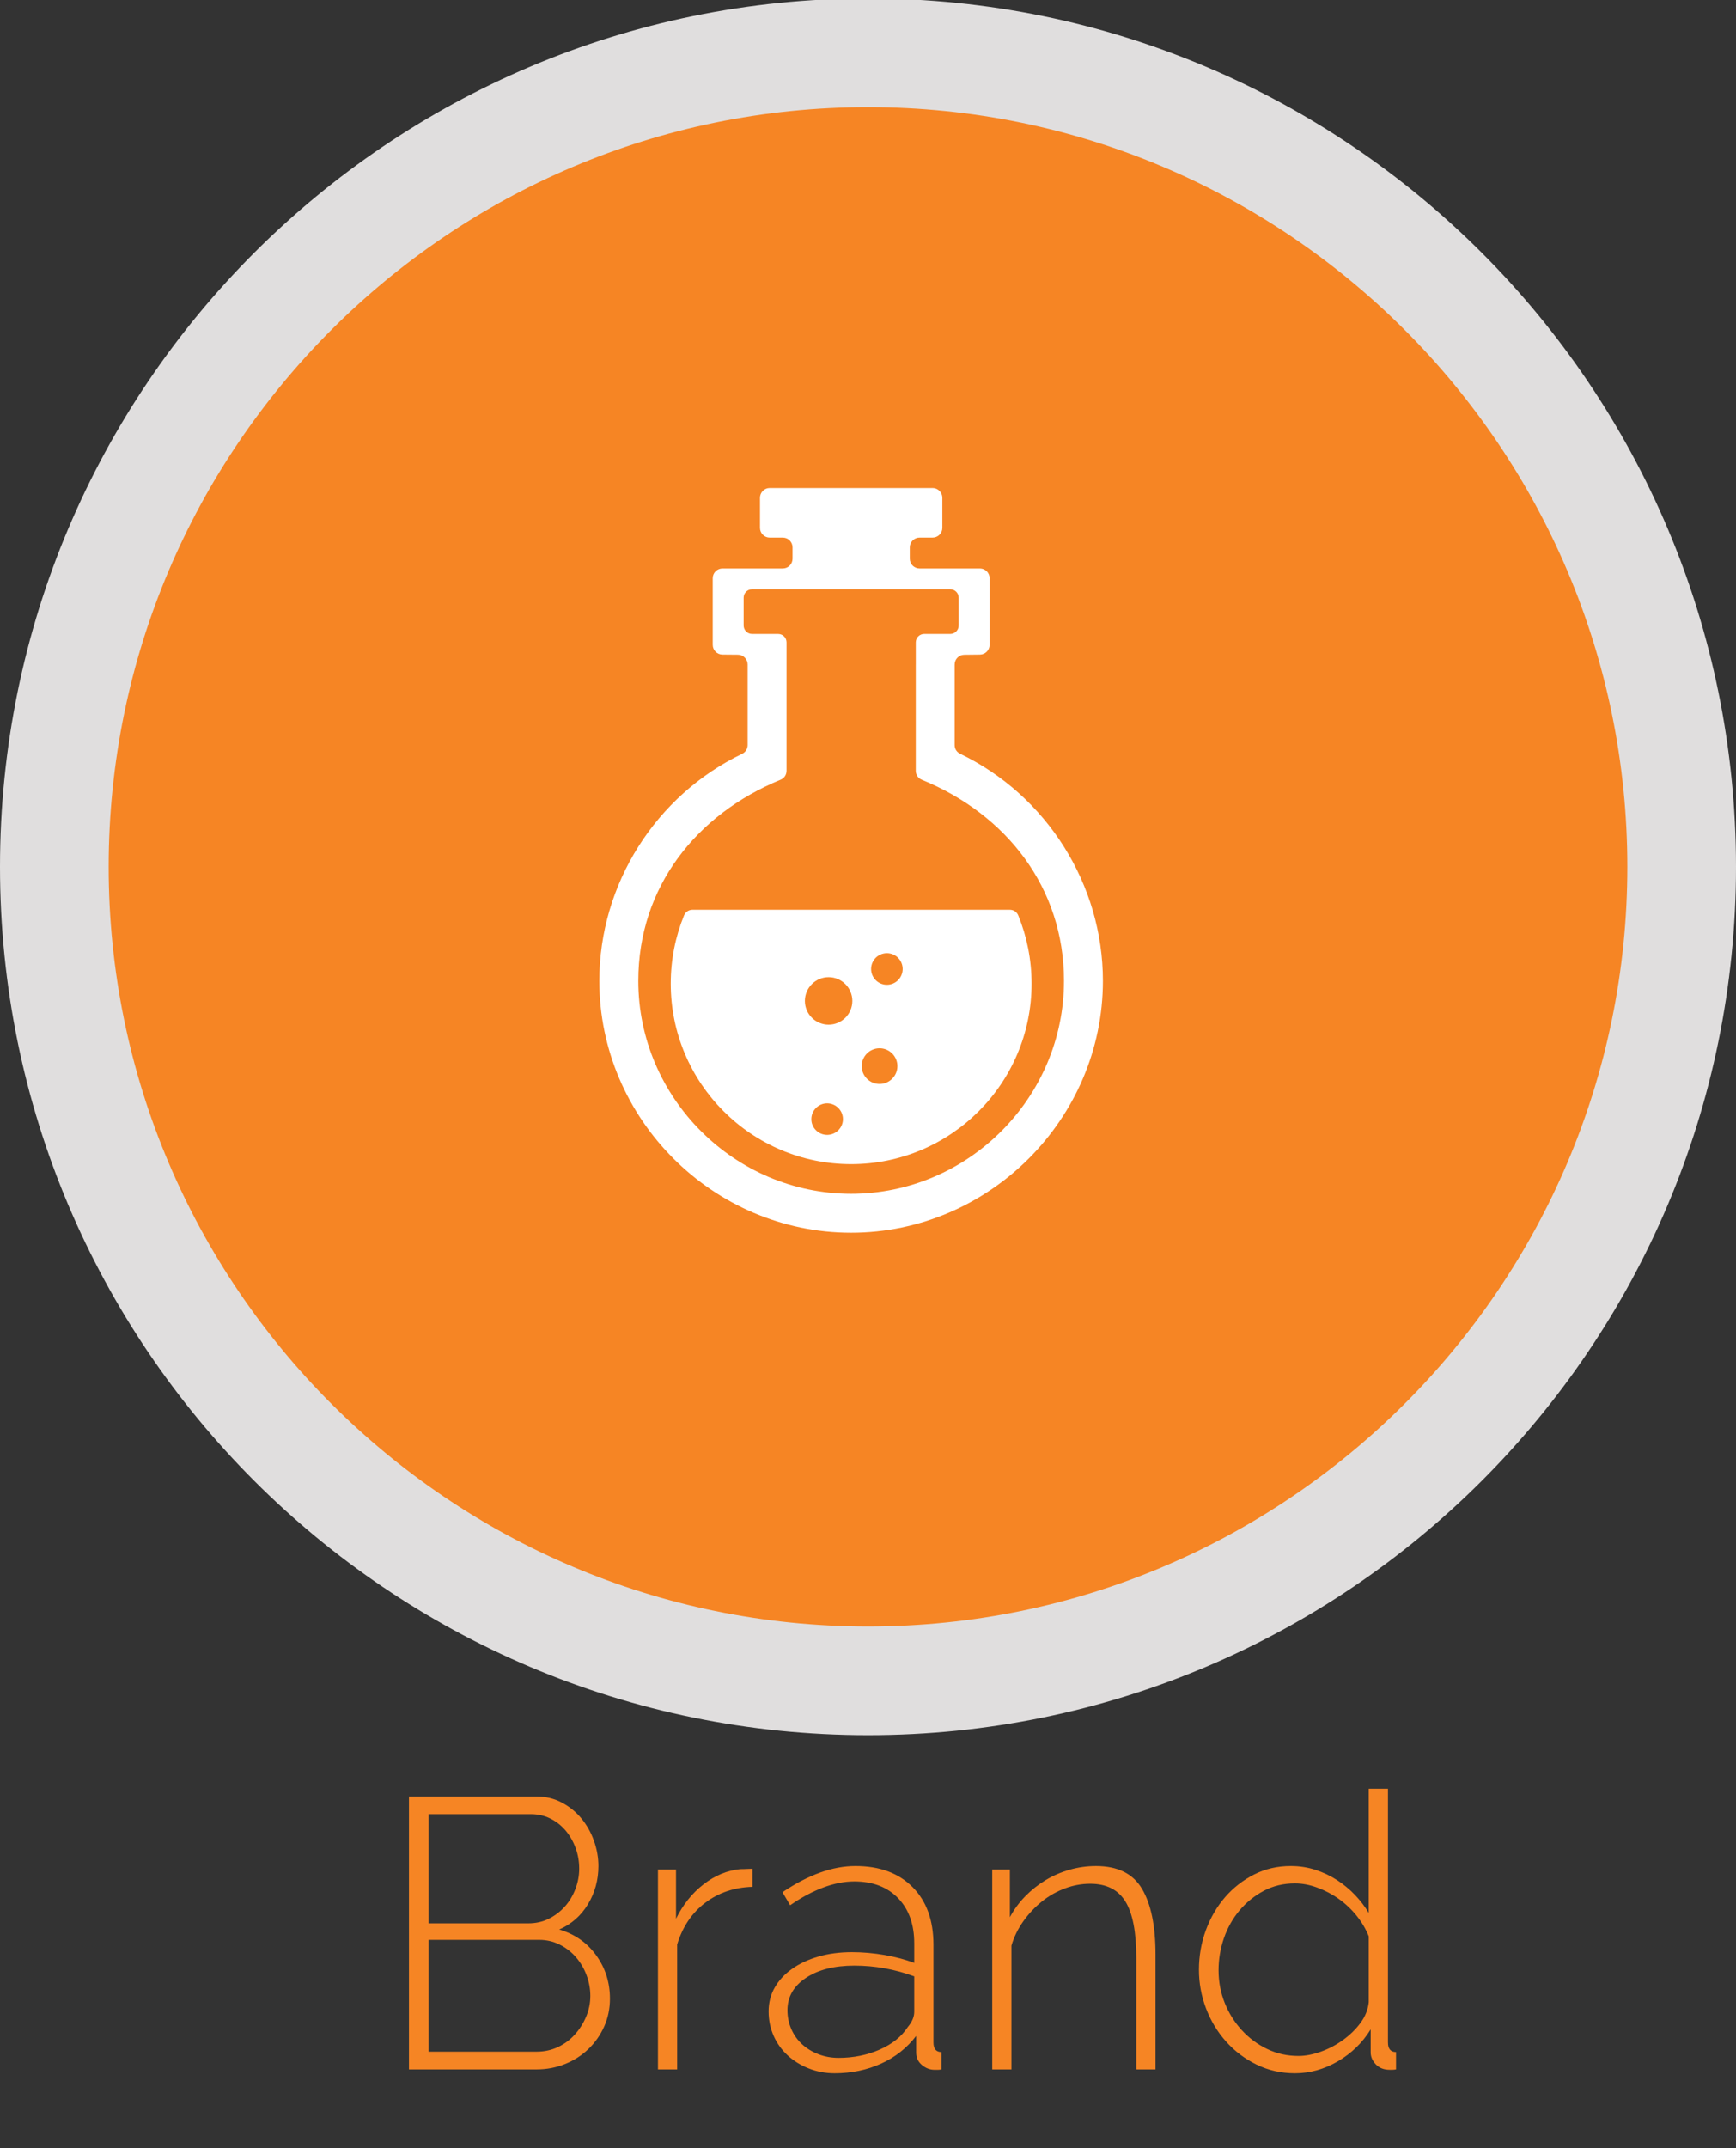 <?xml version="1.0" encoding="utf-8"?>
<!-- Generator: Adobe Illustrator 16.0.0, SVG Export Plug-In . SVG Version: 6.00 Build 0)  -->
<!DOCTYPE svg PUBLIC "-//W3C//DTD SVG 1.1//EN" "http://www.w3.org/Graphics/SVG/1.1/DTD/svg11.dtd">
<svg version="1.1" id="Layer_1" xmlns="http://www.w3.org/2000/svg" xmlns:xlink="http://www.w3.org/1999/xlink" x="0px" y="0px"
	 width="267.718px" height="331.124px" viewBox="0 0 267.718 331.124" enable-background="new 0 0 267.718 331.124"
	 xml:space="preserve">
<rect x="0" y="0" width="267.718" height="331.124" fill="#333333" stroke="none"/>
<g>
	<g>
		<defs>
			<path id="SVGID_1_" d="M0,133.622c0,73.926,59.931,133.855,133.859,133.855c73.93,0,133.859-59.932,133.859-133.855
				c0-73.932-59.93-133.864-133.859-133.864C59.931-0.242,0,59.69,0,133.622"/>
		</defs>
		<clipPath id="SVGID_2_">
			<use xlink:href="#SVGID_1_"  overflow="visible"/>
		</clipPath>
		<rect y="-0.242" clip-path="url(#SVGID_2_)" fill="#E0DEDE" width="267.718" height="267.722"/>
	</g>
</g>
<g>
	<path fill="#F68524" d="M133.858,250.722c-64.569,0-117.101-52.531-117.101-117.101c0-64.572,52.532-117.105,117.101-117.105
		c64.571,0,117.104,52.533,117.104,117.105C250.962,198.19,198.429,250.722,133.858,250.722"/>
	<path fill="#FFFFFF" d="M147.224,102.43c0-0.826,0.664-1.498,1.49-1.498c0.805-0.007,1.604-0.028,2.414-0.028
		c0.817-0.014,1.483-0.679,1.483-1.498V89.128c0-0.825-0.672-1.498-1.498-1.498H141.8c-0.824,0-1.498-0.681-1.498-1.498V84.37
		c0-0.818,0.674-1.498,1.498-1.498h2.02c0.824,0,1.504-0.673,1.504-1.498v-4.646c0-0.818-0.68-1.499-1.504-1.499h-25.119
		c-0.826,0-1.498,0.681-1.498,1.499v4.646c0,0.825,0.672,1.498,1.498,1.498h2.023c0.826,0,1.498,0.68,1.498,1.498v1.762
		c0,0.817-0.672,1.498-1.498,1.498h-9.312c-0.826,0-1.498,0.673-1.498,1.498v10.277c0,0.819,0.664,1.484,1.482,1.498
		c0.807,0,1.616,0.015,2.413,0.021c0.819,0.007,1.485,0.687,1.485,1.505v12.414c0,0.596-0.319,1.102-0.846,1.36
		c-13.367,6.428-22.022,20.139-22.022,34.994c0,21.291,17.54,38.824,38.831,38.824c21.283,0,38.83-17.547,38.83-38.824
		c0-14.848-8.653-28.571-22.012-35.002c-0.535-0.256-0.854-0.756-0.854-1.352V102.43H147.224z M141.226,102.402v0.035v8.385v7.989
		c0,0.624,0.359,1.152,0.928,1.387c13.025,5.312,21.93,16.618,21.93,31c0,18.02-14.807,32.826-32.824,32.826
		c-18.004,0-32.824-14.82-32.824-32.826c0-14.41,8.912-25.652,21.932-31c0.574-0.234,0.928-0.763,0.928-1.387v-7.989v-8.385v-0.035
		v-3.385c0-0.72-0.582-1.296-1.297-1.296h-4.022c-0.714,0-1.296-0.59-1.296-1.297v-4.286c0-0.715,0.582-1.304,1.296-1.304h30.571
		c0.715,0,1.297,0.589,1.297,1.304v4.286c0,0.707-0.582,1.297-1.297,1.297h-4.021c-0.715,0-1.297,0.576-1.297,1.296v3.385H141.226z"
		/>
	<path fill="#FFFFFF" d="M157.039,141.129c-0.223-0.556-0.729-0.888-1.326-0.888h-48.906c-0.59,0-1.096,0.332-1.324,0.888
		c-1.318,3.239-2.046,6.782-2.046,10.499c0,15.355,12.463,27.824,27.825,27.824c15.369,0,27.824-12.469,27.824-27.824
		C159.083,147.911,158.355,144.368,157.039,141.129 M136.773,146.934c1.346,0,2.434,1.089,2.434,2.435s-1.088,2.435-2.434,2.435
		s-2.436-1.089-2.436-2.435S135.427,146.934,136.773,146.934 M127.785,150.63c2.02,0,3.661,1.645,3.661,3.662
		c0,2.023-1.643,3.662-3.661,3.662c-2.018,0-3.66-1.639-3.66-3.662C124.125,152.274,125.766,150.63,127.785,150.63 M127.556,170.077
		c1.345,0,2.441,1.096,2.441,2.439c0,1.338-1.098,2.428-2.441,2.428c-1.34,0-2.436-1.09-2.436-2.428
		C125.121,171.173,126.216,170.077,127.556,170.077 M135.642,161.589c1.52,0,2.752,1.232,2.752,2.752s-1.232,2.754-2.752,2.754
		c-1.518,0-2.753-1.234-2.753-2.754S134.125,161.589,135.642,161.589"/>
</g>
<path fill="#F68524" d="M94.061,308.097c0,1.537-0.296,2.971-0.889,4.295c-0.593,1.324-1.402,2.479-2.429,3.465
	c-1.028,0.99-2.233,1.76-3.615,2.312c-1.383,0.555-2.844,0.828-4.384,0.828H63.069v-42.07h19.614c1.461,0,2.785,0.314,3.971,0.949
	c1.184,0.629,2.191,1.449,3.022,2.457c0.829,1.008,1.47,2.154,1.926,3.438c0.454,1.285,0.681,2.578,0.681,3.881
	c0,2.135-0.534,4.09-1.6,5.865c-1.067,1.777-2.549,3.084-4.445,3.914c2.41,0.709,4.315,2.043,5.718,4
	C93.358,303.382,94.061,305.604,94.061,308.097 M66.091,279.653v16.828h15.407c1.146,0,2.192-0.238,3.141-0.711
	c0.948-0.477,1.767-1.098,2.459-1.869c0.69-0.766,1.233-1.666,1.629-2.693c0.394-1.027,0.593-2.074,0.593-3.143
	c0-1.145-0.189-2.221-0.564-3.229s-0.887-1.895-1.54-2.666c-0.651-0.771-1.432-1.381-2.34-1.836
	c-0.91-0.453-1.917-0.682-3.022-0.682H66.091z M91.038,307.681c0-1.107-0.199-2.186-0.593-3.229
	c-0.395-1.049-0.947-1.977-1.658-2.785c-0.711-0.811-1.551-1.451-2.518-1.928c-0.97-0.473-2.006-0.709-3.112-0.709H66.091v17.24
	h16.652c1.185,0,2.28-0.236,3.288-0.709c1.007-0.473,1.876-1.115,2.607-1.928c0.731-0.809,1.314-1.727,1.749-2.754
	C90.82,309.853,91.038,308.786,91.038,307.681"/>
<path fill="#F68524" d="M116.042,290.851c-2.806,0.08-5.234,0.9-7.287,2.459c-2.055,1.562-3.496,3.705-4.326,6.43v19.26h-2.962
	v-30.812h2.785v7.586c1.067-2.172,2.479-3.941,4.236-5.305c1.76-1.361,3.645-2.143,5.659-2.34c0.396,0,0.75-0.014,1.067-0.029
	c0.313-0.021,0.592-0.031,0.828-0.031V290.851z"/>
<path fill="#F68524" d="M128.724,319.591c-1.424,0-2.756-0.248-3.998-0.742c-1.246-0.492-2.332-1.164-3.262-2.014
	c-0.928-0.852-1.648-1.857-2.161-3.021c-0.515-1.166-0.771-2.418-0.771-3.762s0.313-2.57,0.946-3.676
	c0.632-1.105,1.521-2.064,2.667-2.873c1.145-0.811,2.498-1.443,4.059-1.896c1.562-0.455,3.289-0.684,5.188-0.684
	c1.656,0,3.337,0.148,5.035,0.443c1.697,0.299,3.22,0.703,4.562,1.215v-3.021c0-2.922-0.827-5.244-2.489-6.961
	c-1.658-1.721-3.908-2.578-6.754-2.578c-1.541,0-3.15,0.318-4.83,0.949c-1.679,0.631-3.367,1.539-5.064,2.725l-1.186-2.014
	c3.989-2.689,7.742-4.031,11.258-4.031c3.713,0,6.646,1.078,8.799,3.23c2.154,2.154,3.232,5.127,3.232,8.92v15.049
	c0,0.99,0.414,1.482,1.242,1.482v2.666c-0.197,0.037-0.386,0.061-0.562,0.061h-0.504c-0.711,0-1.361-0.246-1.955-0.74
	c-0.592-0.494-0.889-1.135-0.889-1.926v-2.551c-1.423,1.857-3.229,3.283-5.423,4.27
	C133.671,319.097,131.292,319.591,128.724,319.591 M129.317,317.22c2.291,0,4.404-0.424,6.341-1.273
	c1.936-0.848,3.379-2.006,4.325-3.465c0.672-0.791,1.007-1.58,1.007-2.371v-5.453c-3.003-1.105-6.082-1.656-9.244-1.656
	c-3.08,0-5.568,0.629-7.466,1.895c-1.896,1.264-2.844,2.922-2.844,4.979c0,1.027,0.196,1.994,0.593,2.902
	c0.395,0.908,0.948,1.688,1.659,2.342c0.711,0.65,1.55,1.164,2.519,1.537C127.173,317.032,128.208,317.22,129.317,317.22"/>
<path fill="#F68524" d="M178.199,318.997h-2.961v-17.184c0-3.99-0.562-6.893-1.689-8.713c-1.125-1.816-2.934-2.723-5.422-2.723
	c-1.305,0-2.598,0.234-3.879,0.709c-1.285,0.477-2.471,1.146-3.557,2.014c-1.088,0.871-2.045,1.889-2.875,3.055
	c-0.828,1.164-1.441,2.418-1.836,3.762v19.08h-2.963v-30.812h2.725v7.348c0.633-1.184,1.424-2.26,2.371-3.229
	c0.947-0.967,1.994-1.795,3.141-2.488c1.147-0.691,2.382-1.223,3.705-1.6c1.32-0.373,2.677-0.564,4.058-0.564
	c3.358,0,5.728,1.178,7.11,3.527c1.384,2.352,2.072,5.717,2.072,10.104V318.997L178.199,318.997z"/>
<path fill="#F68524" d="M199.712,319.591c-2.135,0-4.109-0.443-5.926-1.334c-1.818-0.889-3.39-2.074-4.711-3.555
	c-1.326-1.482-2.353-3.18-3.082-5.098c-0.73-1.916-1.097-3.902-1.097-5.953c0-2.135,0.354-4.168,1.063-6.105
	c0.713-1.934,1.699-3.633,2.963-5.096c1.267-1.461,2.759-2.625,4.478-3.494c1.718-0.871,3.604-1.307,5.66-1.307
	c1.34,0,2.614,0.199,3.819,0.594c1.203,0.396,2.312,0.92,3.316,1.57c1.008,0.652,1.928,1.414,2.758,2.281
	c0.828,0.869,1.541,1.799,2.131,2.785v-19.141h2.963v39.107c0,0.99,0.414,1.482,1.244,1.482v2.666
	c-0.196,0.037-0.373,0.059-0.53,0.059h-0.478c-0.867,0-1.568-0.273-2.102-0.828c-0.533-0.553-0.801-1.166-0.801-1.836v-3.559
	c-1.264,2.057-2.953,3.697-5.064,4.92C204.205,318.978,202.001,319.591,199.712,319.591 M200.246,316.925
	c1.066,0,2.211-0.221,3.438-0.654c1.224-0.432,2.366-1.037,3.437-1.807c1.065-0.77,1.965-1.646,2.694-2.639
	c0.729-0.984,1.156-2.053,1.272-3.199v-10.133c-0.436-1.102-1.057-2.162-1.864-3.17c-0.81-1.008-1.729-1.875-2.759-2.605
	c-1.022-0.73-2.131-1.312-3.315-1.746c-1.187-0.438-2.33-0.652-3.437-0.652c-1.778,0-3.387,0.383-4.83,1.154
	c-1.44,0.77-2.686,1.777-3.733,3.02c-1.045,1.244-1.846,2.67-2.399,4.268c-0.551,1.6-0.828,3.254-0.828,4.949
	c0,1.777,0.313,3.457,0.949,5.035c0.629,1.58,1.512,2.984,2.635,4.207c1.127,1.229,2.43,2.193,3.914,2.902
	C196.898,316.569,198.505,316.925,200.246,316.925"/>
</svg>
